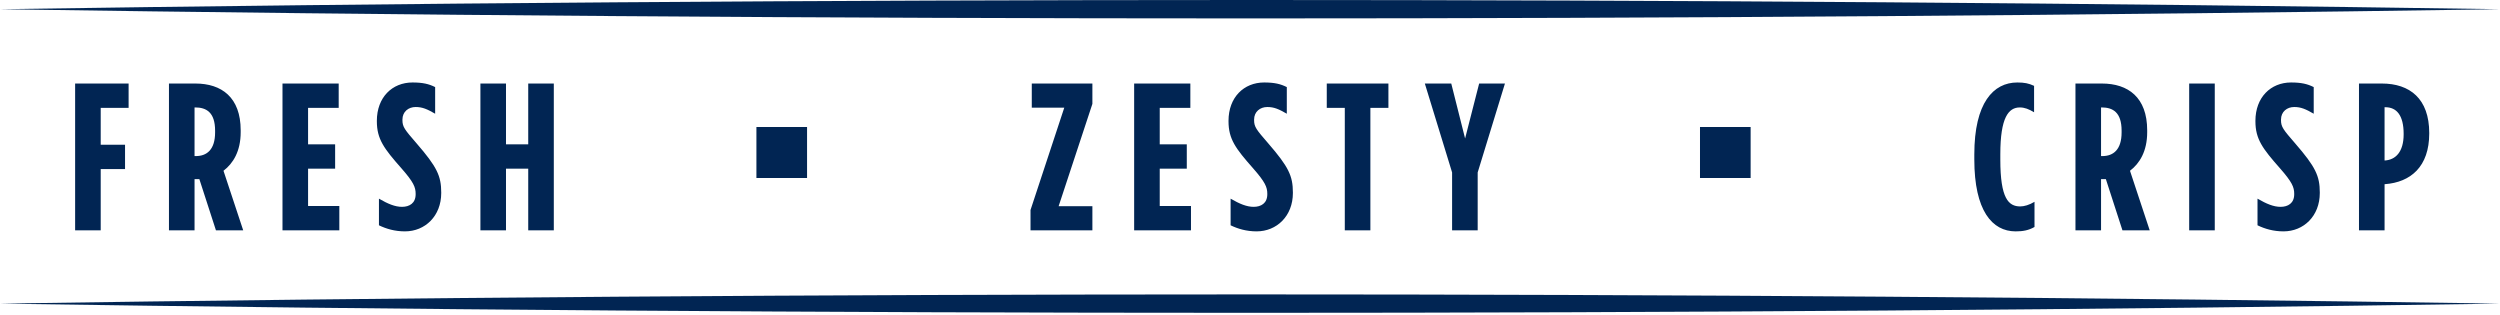 <?xml version="1.0" encoding="utf-8"?>
<!-- Generator: Adobe Illustrator 28.1.0, SVG Export Plug-In . SVG Version: 6.00 Build 0)  -->
<svg version="1.1" id="Artwork" xmlns="http://www.w3.org/2000/svg" xmlns:xlink="http://www.w3.org/1999/xlink" x="0px" y="0px"
	 viewBox="0 0 566.995 71.494" style="enable-background:new 0 0 566.995 71.494;" xml:space="preserve">
<style type="text/css">
	.st0{fill:#012553;}
</style>
<g>
	<path class="st0" d="M0,2.089c181.59-2.773,385.34-2.798,566.929,0C385.339,4.885,181.589,4.863,0,2.089L0,2.089z M0,68.859
		c181.589,2.773,385.339,2.798,566.929,0C385.34,66.062,181.59,66.087,0,68.859L0,68.859z M17.038,18.944h12.129v5.517h-6.326v8.371
		h5.518v5.518h-5.518v13.888h-5.803V18.944z M38.32,18.944h5.993c5.945,0,10.273,3.139,10.273,10.606v0.428
		c0,4.328-1.713,7.087-3.9,8.752l4.471,13.507h-6.183l-3.758-11.604h-0.095h-0.999v11.604H38.32V18.944z M44.408,35.4
		c2.521,0,4.376-1.474,4.376-5.375v-0.38c0-4.186-1.998-5.279-4.519-5.279h-0.143V35.4H44.408z M64.068,18.944h12.747v5.517h-6.944
		v8.275h6.136v5.518h-6.136v8.466h7.087v5.517h-12.89V18.944z M85.944,51.096v-6.04c2.045,1.189,3.662,1.855,5.231,1.855
		c1.665,0,3.092-0.809,3.092-2.854v-0.095c0-1.522-0.476-2.663-3.234-5.803c-3.947-4.471-5.564-6.611-5.564-10.654V27.41
		c0-5.327,3.472-8.704,8.085-8.704c2.331,0,3.71,0.333,5.137,1.046v6.04c-1.808-1.046-2.901-1.522-4.423-1.522
		c-1.617,0-2.996,1.046-2.996,2.854v0.095c0,1.57,0.476,2.141,3.233,5.327c4.566,5.279,5.565,7.324,5.565,11.13v0.095
		c0,5.231-3.663,8.704-8.229,8.704C89.559,52.475,87.608,51.904,85.944,51.096z M108.956,18.944h5.803v13.792h5.042V18.944h5.802
		v33.293h-5.802V38.255h-5.042v13.982h-5.803V18.944z M171.553,28.798h11.486v11.571h-11.486V28.798z M233.72,47.624l7.657-23.21
		h-7.372v-5.469h13.746v4.613l-7.658,23.21h7.658v5.47H233.72V47.624z M257.223,18.944h12.747v5.517h-6.944v8.275h6.136v5.518
		h-6.136v8.466h7.087v5.517h-12.89V18.944z M279.099,51.096v-6.04c2.045,1.189,3.662,1.855,5.231,1.855
		c1.665,0,3.092-0.809,3.092-2.854v-0.095c0-1.522-0.476-2.663-3.234-5.803c-3.947-4.471-5.564-6.611-5.564-10.654V27.41
		c0-5.327,3.472-8.704,8.085-8.704c2.331,0,3.71,0.333,5.137,1.046v6.04c-1.808-1.046-2.901-1.522-4.423-1.522
		c-1.617,0-2.996,1.046-2.996,2.854v0.095c0,1.57,0.476,2.141,3.233,5.327c4.566,5.279,5.565,7.324,5.565,11.13v0.095
		c0,5.231-3.663,8.704-8.229,8.704C282.713,52.475,280.763,51.904,279.099,51.096z M304.998,24.461h-4.09v-5.517h13.982v5.517h-4.09
		v27.776h-5.803V24.461z M329.332,39.11l-6.183-20.166h5.993l3.139,12.461l3.187-12.461h5.851l-6.184,20.166v13.127h-5.803V39.11z
		 M385.555,28.798h11.486v11.571h-11.486V28.798z M447.77,36.161V35.02c0-11.7,4.328-16.313,9.75-16.313
		c1.617,0,2.568,0.19,3.805,0.761v5.993c-1.188-0.713-2.14-1.094-3.234-1.094c-2.568,0-4.423,2.283-4.423,10.606v1.236
		c0,8.799,1.854,10.606,4.519,10.606c0.903,0,2.045-0.333,3.234-1.046v5.707c-1.332,0.761-2.616,0.999-4.281,0.999
		C451.813,52.475,447.77,47.766,447.77,36.161z M470.711,18.944h5.993c5.945,0,10.273,3.139,10.273,10.606v0.428
		c0,4.328-1.713,7.087-3.9,8.752l4.471,13.507h-6.183l-3.758-11.604h-0.095h-0.999v11.604h-5.803V18.944z M476.799,35.4
		c2.521,0,4.376-1.474,4.376-5.375v-0.38c0-4.186-1.998-5.279-4.519-5.279h-0.143V35.4H476.799z M496.502,18.944h5.803v33.293
		h-5.803V18.944z M511.999,51.096v-6.04c2.045,1.189,3.662,1.855,5.231,1.855c1.665,0,3.092-0.809,3.092-2.854v-0.095
		c0-1.522-0.476-2.663-3.234-5.803c-3.947-4.471-5.564-6.611-5.564-10.654V27.41c0-5.327,3.472-8.704,8.085-8.704
		c2.331,0,3.71,0.333,5.137,1.046v6.04c-1.808-1.046-2.901-1.522-4.423-1.522c-1.617,0-2.996,1.046-2.996,2.854v0.095
		c0,1.57,0.476,2.141,3.233,5.327c4.566,5.279,5.565,7.324,5.565,11.13v0.095c0,5.231-3.663,8.704-8.229,8.704
		C515.613,52.475,513.663,51.904,511.999,51.096z M535.012,18.944h5.185c6.325,0,10.749,3.424,10.749,11.224v0.095
		c0,7.516-4.186,11.082-10.083,11.511h-0.048v10.463h-5.803V18.944z M540.862,36.399c2.426-0.143,4.28-1.903,4.28-5.945v-0.095
		c0-4.233-1.617-6.04-4.138-6.04h-0.19v12.081H540.862z"/>
</g>
</svg>
